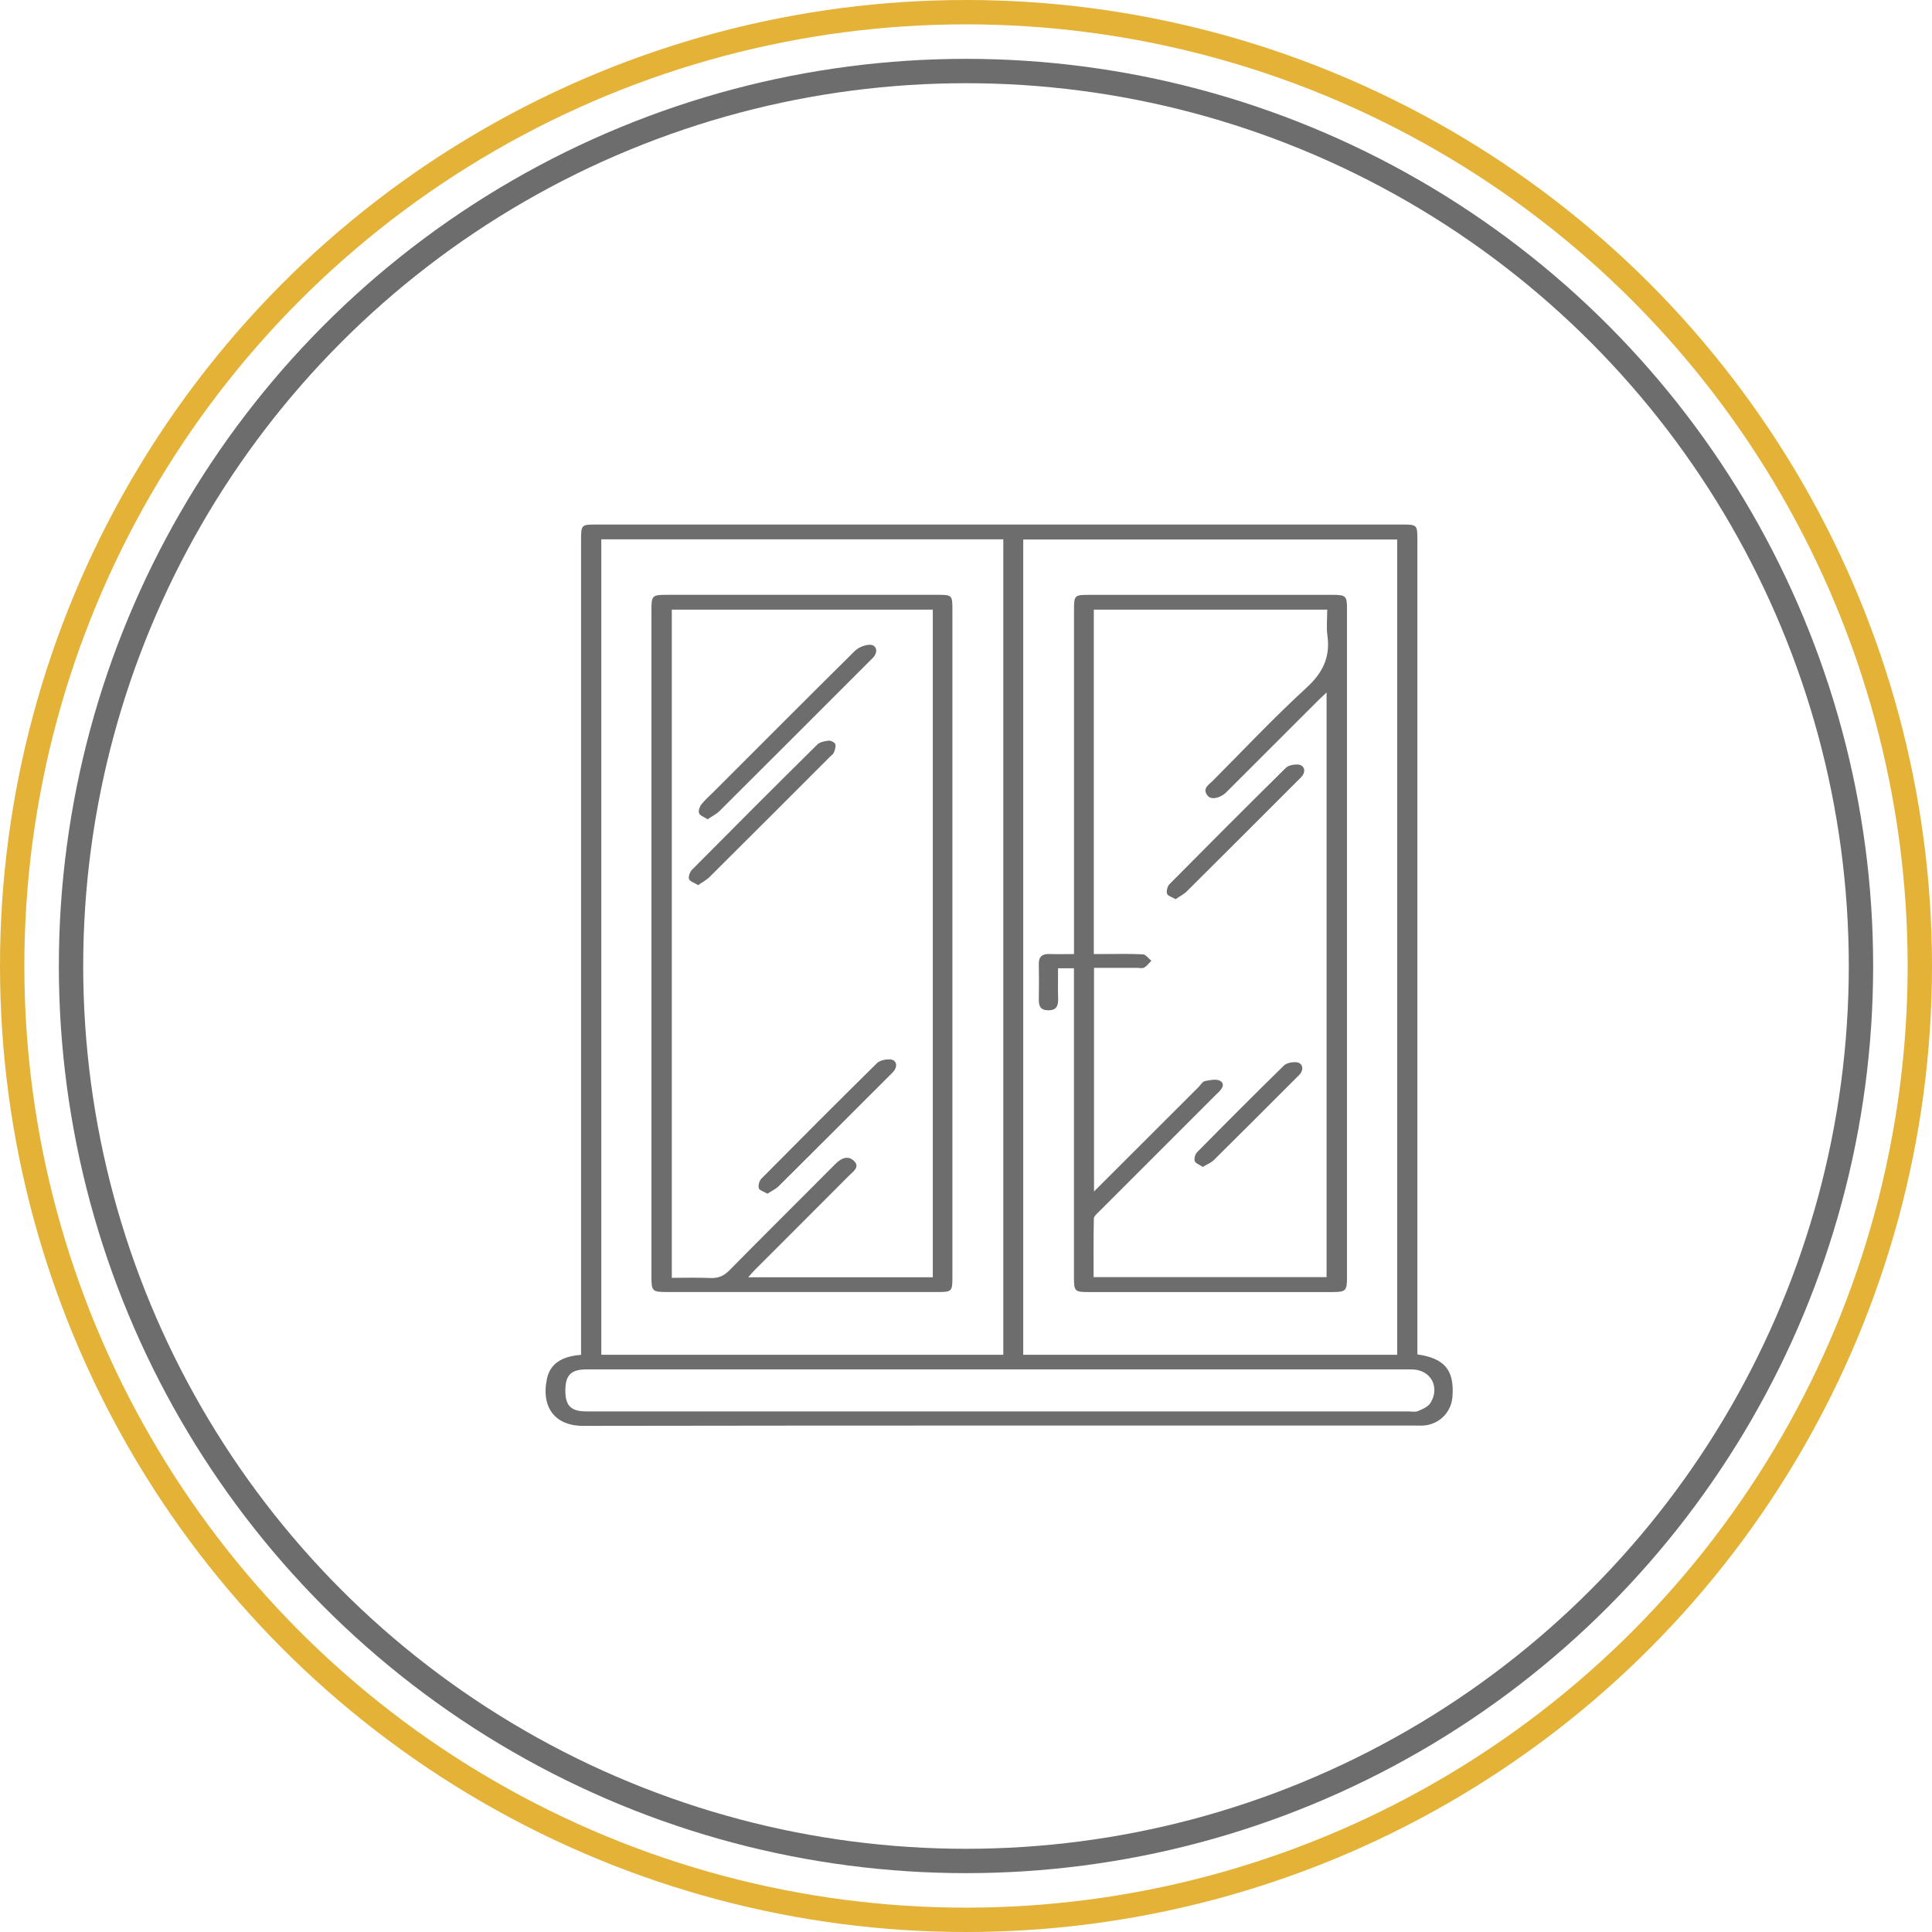 <svg xmlns="http://www.w3.org/2000/svg" id="Capa_6" data-name="Capa 6" viewBox="0 0 476 476"><defs><style>      .cls-1 {        stroke: #6d6d6d;      }      .cls-1, .cls-2 {        fill: none;        stroke-miterlimit: 10;        stroke-width: 6px;      }      .cls-2 {        stroke: #e3b237;      }      .cls-3 {        fill: #6d6d6d;        stroke-width: 0px;      }    </style></defs><g><circle class="cls-2" cx="238" cy="238" r="235"></circle><circle class="cls-1" cx="238" cy="238" r="220.5"></circle></g><g><path class="cls-3" d="M349.21,333.69c6.76.97,9.15,3.94,8.64,10.46-.3,3.9-3.38,6.89-7.3,7.08-.61.03-1.21,0-1.82,0-68.39,0-136.78-.04-205.17.07-6.3.01-10.34-4.07-8.82-11.53.75-3.69,3.54-5.6,8.42-5.97v-2.84c0-65.95,0-131.91,0-197.86,0-3.8.06-3.87,3.78-3.87,66.19,0,132.38,0,198.57,0,3.59,0,3.7.1,3.7,3.72,0,65.95,0,131.91,0,197.86v2.86ZM247.19,132.88h-99.05v200.9h99.05v-200.9ZM252.1,333.79h92.14v-200.86h-92.14v200.86ZM246.2,347.74c33.58,0,67.16,0,100.73,0,.83,0,1.77.21,2.48-.1,1.12-.48,2.48-1.08,3.05-2.03,2.41-3.98-.06-8.22-4.65-8.22-67.76,0-135.52,0-203.29,0-3.84,0-5.23,1.42-5.23,5.2,0,3.78,1.37,5.15,5.25,5.15,33.88,0,67.76,0,101.64,0Z"></path><path class="cls-3" d="M234.65,232.49c0,27.44,0,54.88,0,82.32,0,3.32-.19,3.51-3.45,3.51-22.36,0-44.73,0-67.09,0-3.34,0-3.61-.28-3.61-3.64,0-54.8,0-109.61,0-164.41,0-3.52.2-3.72,3.74-3.72,22.29,0,44.58,0,66.86,0,3.45,0,3.55.1,3.55,3.62,0,27.44,0,54.88,0,82.32ZM165.52,150.19v164.64c3.27,0,6.37-.1,9.46.04,1.96.09,3.36-.49,4.76-1.92,8.67-8.8,17.45-17.5,26.16-26.25,1.34-1.35,2.95-2.06,4.4-.77,1.72,1.55-.08,2.68-1.09,3.69-7.75,7.79-15.53,15.55-23.3,23.33-.5.5-.95,1.06-1.56,1.74h45.47v-164.49h-64.3Z"></path><path class="cls-3" d="M264.61,238.56h-3.93c0,2.53-.05,5.01.02,7.48.04,1.79-.4,2.92-2.52,2.87-2.07-.05-2.26-1.29-2.24-2.9.04-2.8.06-5.61,0-8.41-.05-1.87.79-2.61,2.6-2.55,1.95.06,3.9.01,6.07.01,0-1.15,0-2.04,0-2.93,0-27.28,0-54.57,0-81.85,0-3.6.12-3.72,3.7-3.72,20.01,0,40.02,0,60.03,0,3.25,0,3.53.27,3.53,3.48,0,54.95,0,109.9,0,164.84,0,3.07-.36,3.44-3.36,3.45-20.16,0-40.33,0-60.49,0-3.19,0-3.42-.25-3.42-3.57,0-24.4,0-48.81,0-73.21,0-.9,0-1.81,0-2.98ZM269.54,293.55c8.76-8.75,17.23-17.21,25.7-25.67.54-.54,1.01-1.41,1.63-1.53,1.28-.25,3.01-.61,3.87.02,1.21.88.13,2.14-.81,3-.22.21-.43.43-.65.64-9.49,9.49-18.98,18.97-28.46,28.46-.52.52-1.31,1.16-1.32,1.76-.11,4.81-.06,9.62-.06,14.42h57.4v-144.05c-.83.79-1.43,1.34-2.01,1.91-7.56,7.55-15.12,15.11-22.68,22.66-1.47,1.47-3.71,1.97-4.59.9-1.48-1.8.27-2.72,1.26-3.72,7.64-7.69,15.09-15.59,23.07-22.91,4-3.67,5.88-7.48,5.16-12.8-.29-2.12-.05-4.31-.05-6.44h-57.51v84.85c.92,0,1.74,0,2.55,0,3.18,0,6.37-.09,9.55.08.72.04,1.39,1.03,2.08,1.58-.58.58-1.09,1.29-1.78,1.68-.46.26-1.19.06-1.79.06-3.47,0-6.94,0-10.56,0v55.08Z"></path><path class="cls-3" d="M174.33,201.85c-.93-.62-1.9-.93-2.1-1.51-.21-.6.14-1.61.58-2.16.94-1.18,2.1-2.18,3.17-3.25,11.53-11.53,23.03-23.07,34.62-34.54.86-.85,2.28-1.44,3.49-1.53,1.69-.13,2.31,1.4,1.3,2.81-.3.43-.72.78-1.09,1.16-12.33,12.33-24.65,24.67-37.01,36.97-.79.79-1.86,1.3-2.97,2.06Z"></path><path class="cls-3" d="M172.01,218.07c-.94-.58-2.05-.89-2.25-1.5-.21-.63.23-1.78.77-2.32,10.23-10.32,20.5-20.6,30.83-30.81.65-.64,1.85-.85,2.82-.96.53-.06,1.46.42,1.61.86.2.59-.09,1.41-.34,2.07-.14.39-.6.67-.92.99-9.9,9.9-19.79,19.81-29.72,29.68-.75.75-1.74,1.25-2.81,2Z"></path><path class="cls-3" d="M189.08,294.1c-.92-.54-1.99-.82-2.13-1.35-.18-.7.12-1.83.64-2.36,9.44-9.54,18.92-19.03,28.47-28.45.68-.67,2.03-.95,3.06-.94,1.6.01,2.14,1.4,1.21,2.74-.3.43-.71.79-1.08,1.16-9.11,9.11-18.22,18.23-27.36,27.31-.74.74-1.76,1.2-2.8,1.89Z"></path><path class="cls-3" d="M289.67,221.55c-.91-.54-1.98-.82-2.14-1.37-.2-.69.1-1.83.62-2.36,9.49-9.59,19.03-19.14,28.63-28.62.63-.63,1.91-.87,2.87-.84,1.6.05,2.16,1.43,1.24,2.74-.3.43-.72.78-1.09,1.15-9.11,9.11-18.22,18.24-27.36,27.32-.75.75-1.75,1.24-2.78,1.96Z"></path><path class="cls-3" d="M296.36,287.51c-.83-.56-1.81-.87-2-1.45-.21-.61.1-1.69.58-2.18,7.07-7.17,14.18-14.3,21.37-21.34.64-.63,1.91-.88,2.87-.85,1.59.05,2.14,1.43,1.25,2.75-.21.31-.5.56-.77.83-6.85,6.85-13.69,13.72-20.58,20.53-.69.68-1.68,1.06-2.72,1.69Z"></path></g></svg>